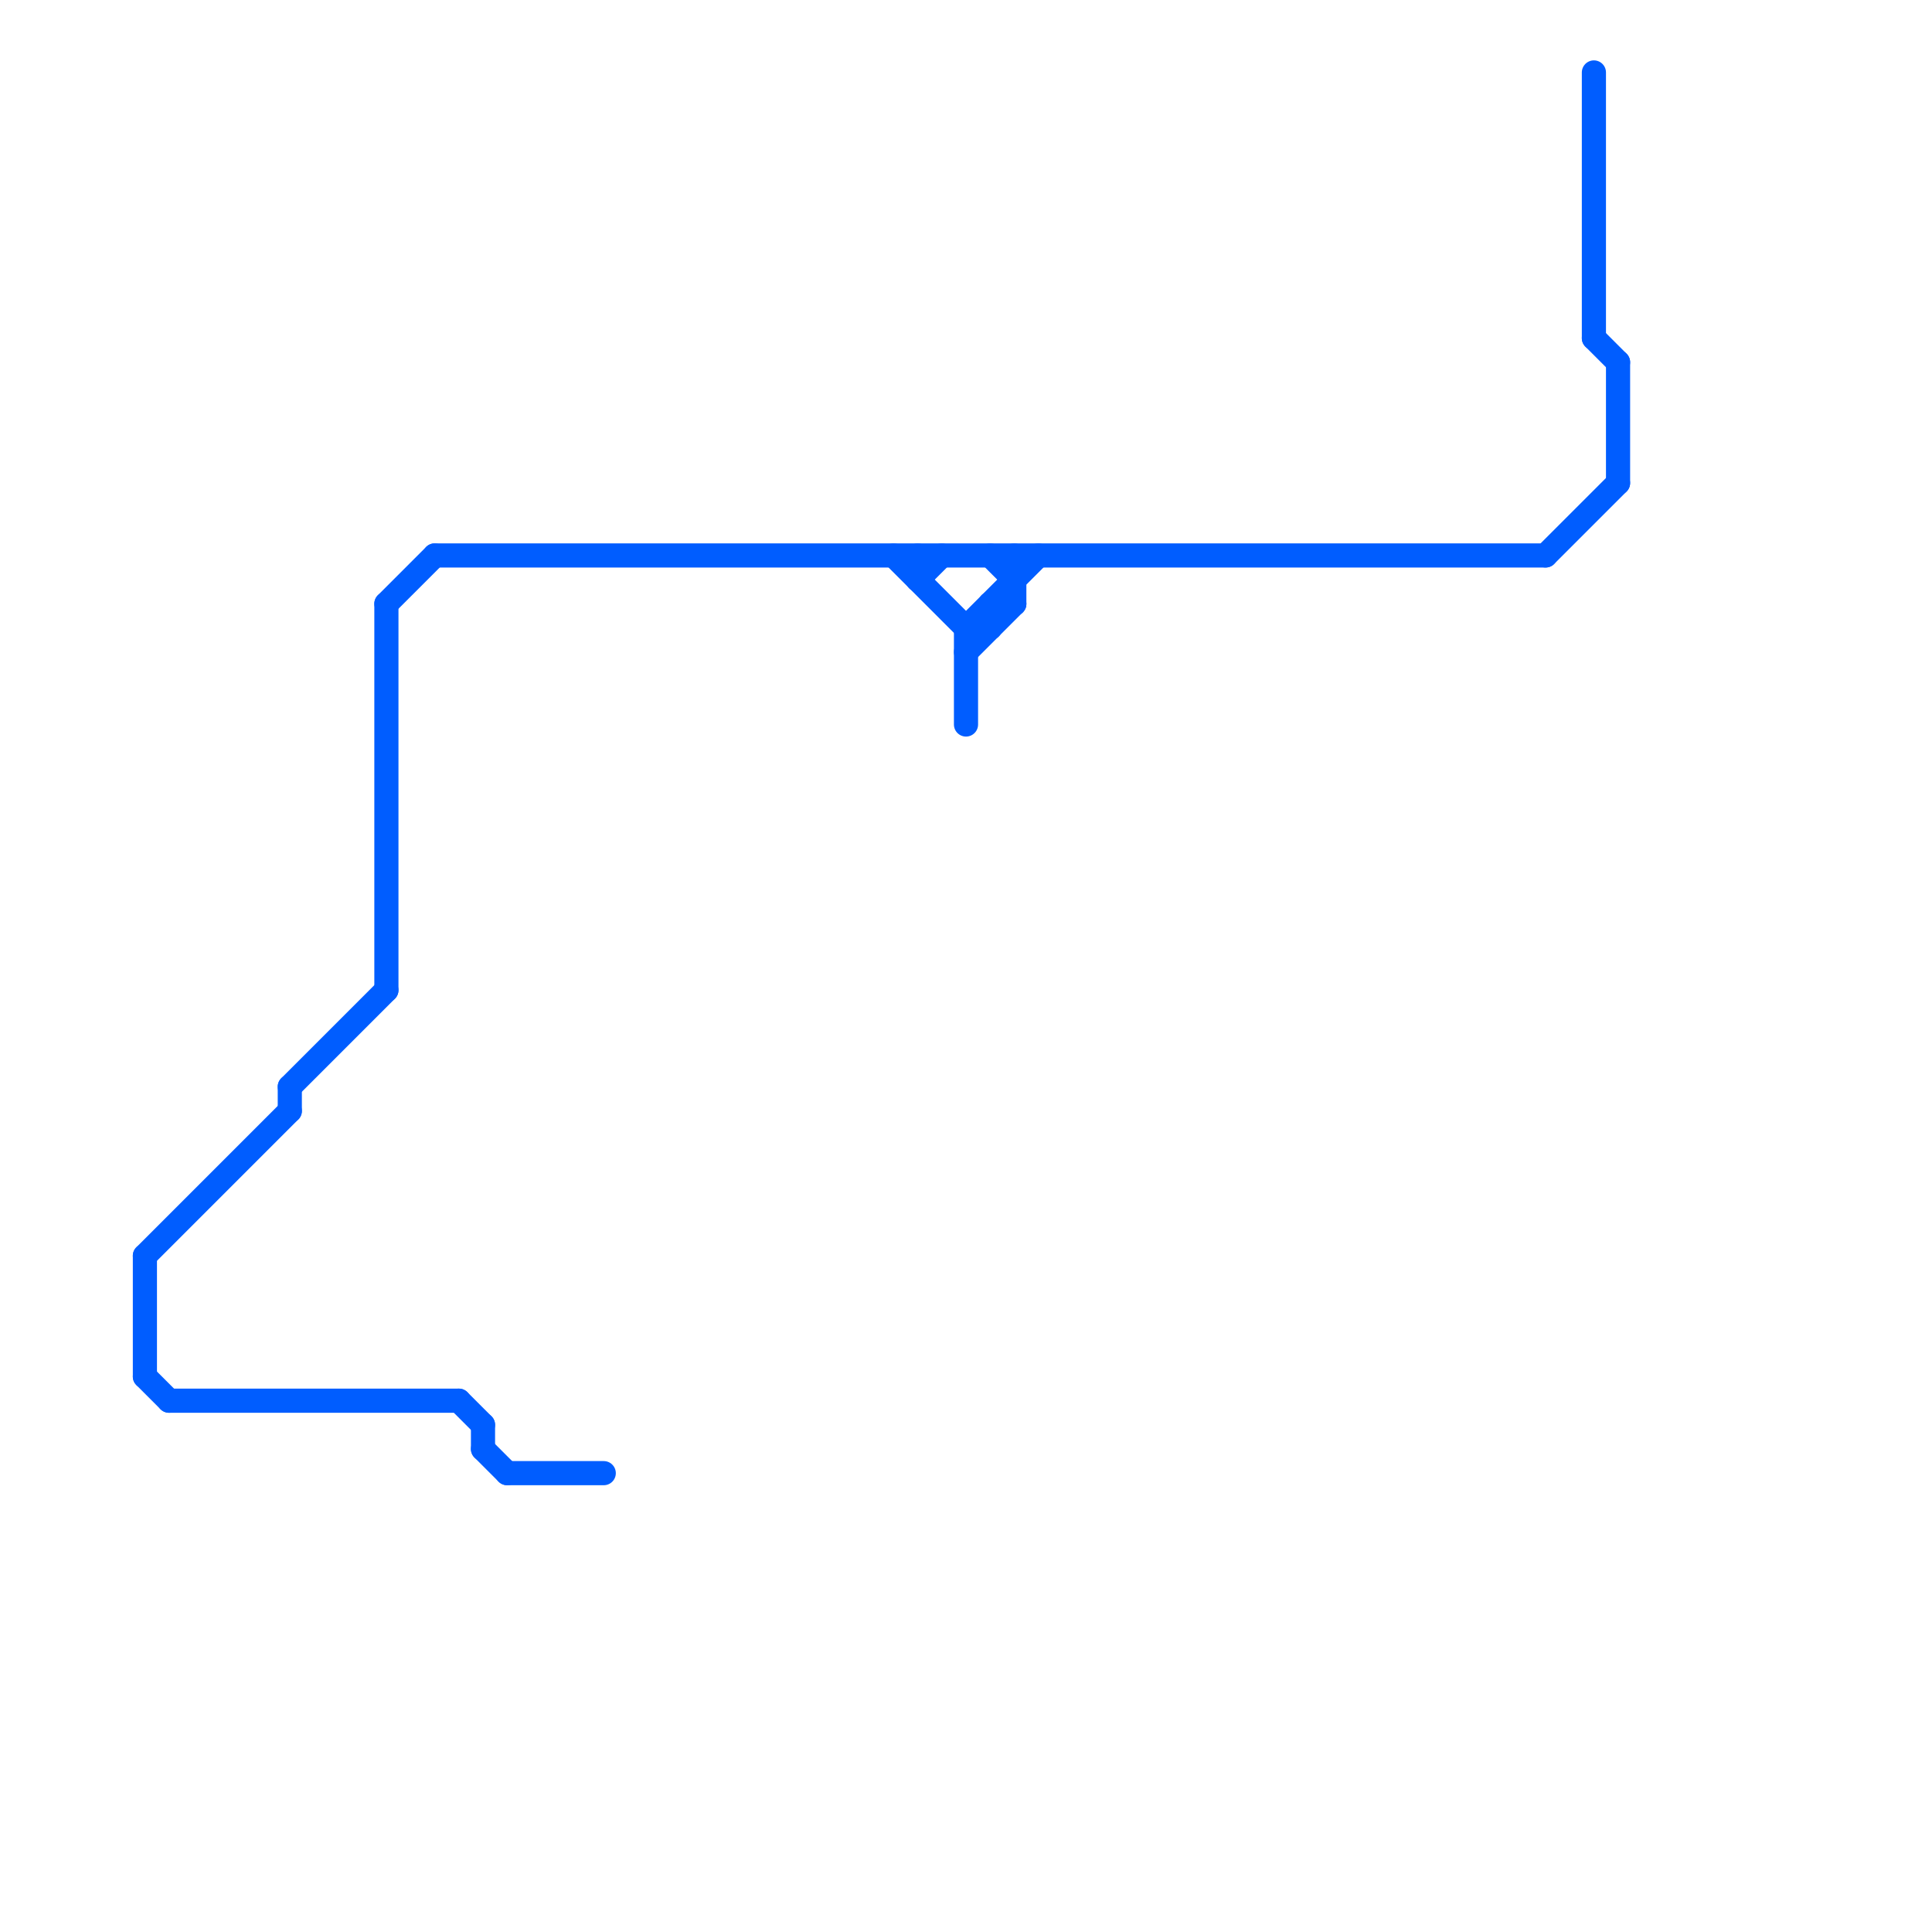 
<svg version="1.1" xmlns="http://www.w3.org/2000/svg" viewBox="0 0 80 80">
<style>line { stroke-width: 1; fill: none; stroke-linecap: round; stroke-linejoin: round; } .c0 { stroke: #005dff }</style><line class="c0" x1="18" y1="23" x2="64" y2="23"/><line class="c0" x1="12" y1="45" x2="16" y2="41"/><line class="c0" x1="41" y1="23" x2="42" y2="24"/><line class="c0" x1="64" y1="23" x2="67" y2="20"/><line class="c0" x1="37" y1="23" x2="40" y2="26"/><line class="c0" x1="20" y1="59" x2="20" y2="60"/><line class="c0" x1="12" y1="45" x2="12" y2="46"/><line class="c0" x1="42" y1="23" x2="42" y2="25"/><line class="c0" x1="40" y1="27" x2="42" y2="25"/><line class="c0" x1="67" y1="15" x2="67" y2="20"/><line class="c0" x1="66" y1="3" x2="66" y2="14"/><line class="c0" x1="20" y1="60" x2="21" y2="61"/><line class="c0" x1="6" y1="57" x2="7" y2="58"/><line class="c0" x1="21" y1="61" x2="25" y2="61"/><line class="c0" x1="16" y1="25" x2="16" y2="41"/><line class="c0" x1="66" y1="14" x2="67" y2="15"/><line class="c0" x1="16" y1="25" x2="18" y2="23"/><line class="c0" x1="6" y1="52" x2="12" y2="46"/><line class="c0" x1="40" y1="26" x2="41" y2="26"/><line class="c0" x1="6" y1="52" x2="6" y2="57"/><line class="c0" x1="19" y1="58" x2="20" y2="59"/><line class="c0" x1="41" y1="25" x2="41" y2="26"/><line class="c0" x1="38" y1="23" x2="38" y2="24"/><line class="c0" x1="41" y1="25" x2="42" y2="25"/><line class="c0" x1="7" y1="58" x2="19" y2="58"/><line class="c0" x1="38" y1="24" x2="39" y2="23"/><line class="c0" x1="40" y1="26" x2="43" y2="23"/><line class="c0" x1="40" y1="26" x2="40" y2="30"/>
</svg>
